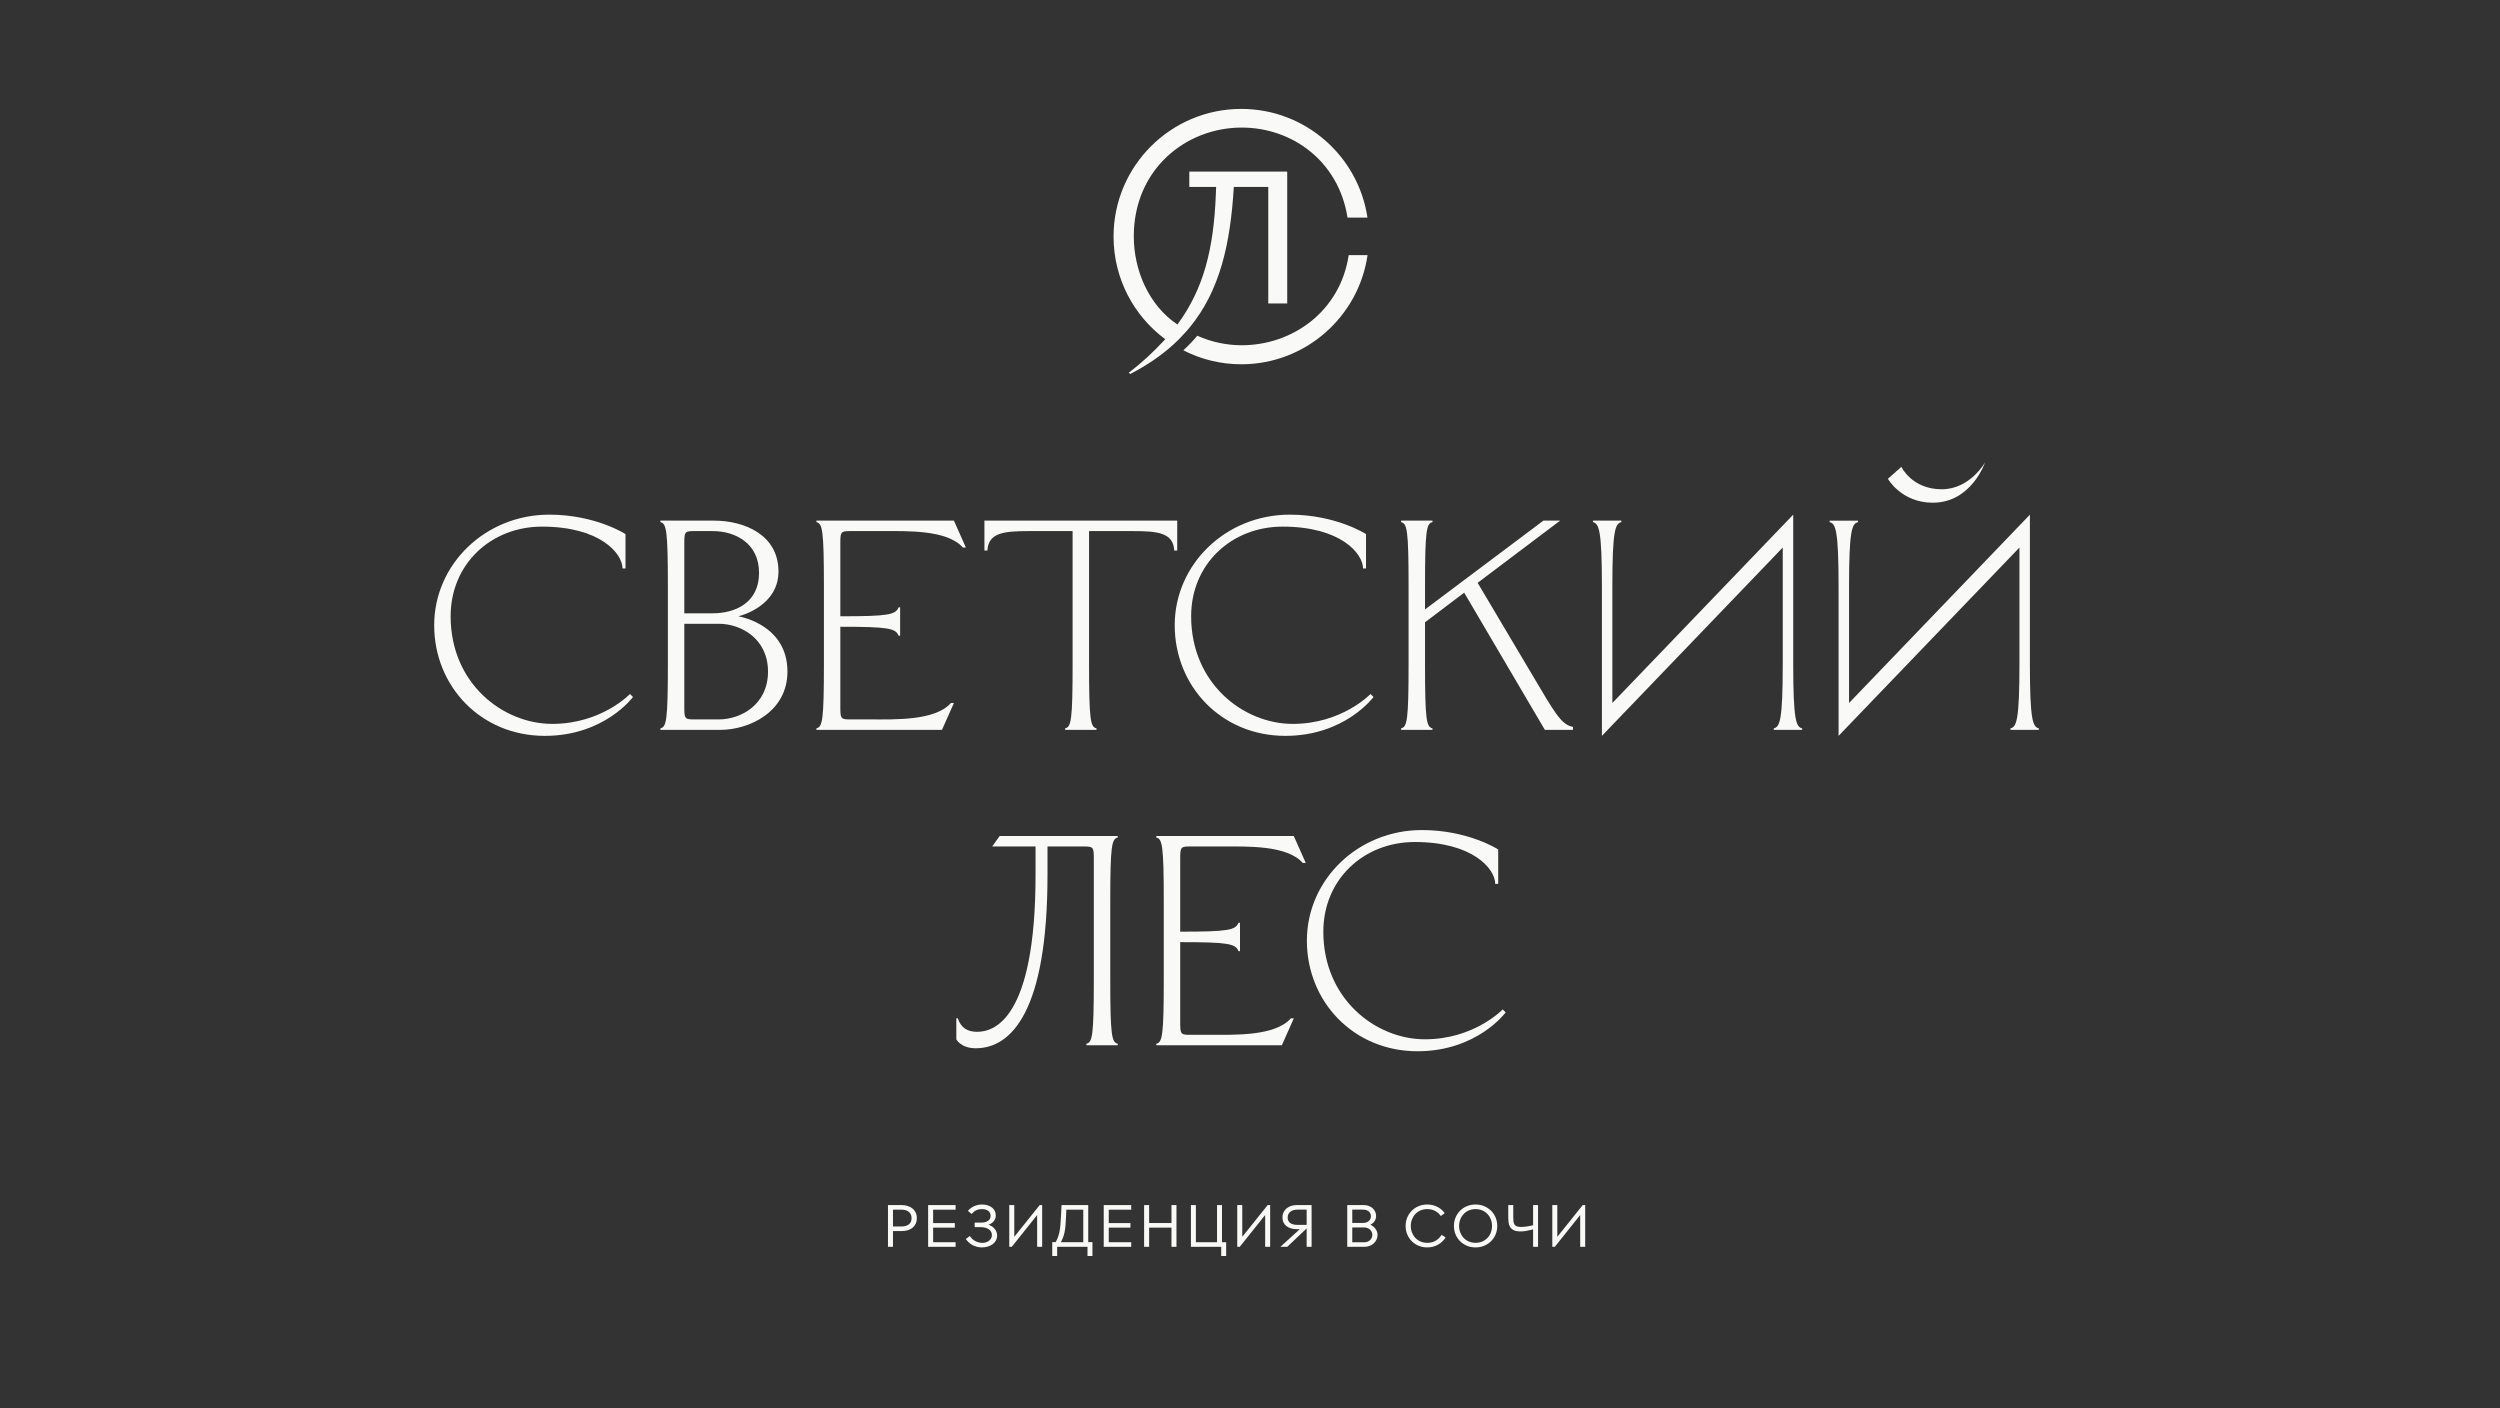 <svg width="142" height="80" viewBox="0 0 142 80" fill="none" xmlns="http://www.w3.org/2000/svg">
<rect x="0" y="0" width="142" height="80" fill="#333333" stroke="none"/>
<g clip-path="url(#clip0_579_7455)">
<mask id="mask0_579_7455" style="mask-type:luminance" maskUnits="userSpaceOnUse" x="-1" y="0" width="142" height="80">
<path d="M-0.012 0.143H140.985V79.453H-0.012V0.143Z" fill="white"/>
</mask>
<g mask="url(#mask0_579_7455)">
<path d="M50.437 68.449H51.229C51.339 68.449 51.446 68.465 51.548 68.497C51.651 68.528 51.742 68.575 51.819 68.635C51.897 68.696 51.959 68.773 52.005 68.865C52.052 68.958 52.075 69.067 52.075 69.194C52.075 69.311 52.053 69.416 52.011 69.507C51.968 69.598 51.908 69.675 51.833 69.737C51.757 69.799 51.666 69.846 51.56 69.878C51.454 69.909 51.339 69.925 51.215 69.925H50.633V69.665H51.188C51.287 69.665 51.374 69.654 51.449 69.632C51.523 69.611 51.585 69.579 51.633 69.537C51.682 69.496 51.718 69.446 51.742 69.388C51.765 69.331 51.777 69.266 51.777 69.194C51.777 69.115 51.763 69.046 51.736 68.987C51.709 68.929 51.672 68.878 51.623 68.835C51.575 68.792 51.515 68.761 51.444 68.74C51.373 68.72 51.293 68.71 51.205 68.71H50.721V70.819H50.437V68.449Z" fill="#F9F9F7"/>
</g>
<mask id="mask1_579_7455" style="mask-type:luminance" maskUnits="userSpaceOnUse" x="-1" y="0" width="142" height="80">
<path d="M-0.012 0.143H140.985V79.453H-0.012V0.143Z" fill="white"/>
</mask>
<g mask="url(#mask1_579_7455)">
<path d="M52.951 69.472H54.234V69.729H52.951V69.472ZM52.718 68.449H54.278V68.71H53.002V70.558H54.278V70.819H52.718V68.449Z" fill="#F9F9F7"/>
</g>
<mask id="mask2_579_7455" style="mask-type:luminance" maskUnits="userSpaceOnUse" x="-1" y="0" width="142" height="80">
<path d="M-0.012 0.143H140.985V79.453H-0.012V0.143Z" fill="white"/>
</mask>
<g mask="url(#mask2_579_7455)">
<path d="M55.51 70.823C55.425 70.802 55.343 70.772 55.264 70.733C55.185 70.693 55.112 70.644 55.044 70.584C54.976 70.524 54.913 70.455 54.855 70.376L55.092 70.203C55.121 70.26 55.161 70.312 55.212 70.359C55.262 70.406 55.318 70.448 55.379 70.483C55.44 70.517 55.506 70.545 55.577 70.565C55.648 70.586 55.719 70.596 55.789 70.596C55.868 70.596 55.941 70.585 56.009 70.562C56.077 70.54 56.135 70.508 56.185 70.469C56.234 70.429 56.273 70.383 56.3 70.33C56.327 70.277 56.34 70.219 56.34 70.156C56.34 70.086 56.326 70.023 56.297 69.968C56.267 69.913 56.225 69.866 56.171 69.827C56.117 69.789 56.052 69.759 55.975 69.736C55.898 69.713 55.812 69.702 55.718 69.702H55.362V69.445H55.718C55.887 69.445 56.021 69.411 56.119 69.343C56.217 69.276 56.266 69.183 56.266 69.066C56.266 69.005 56.255 68.95 56.232 68.902C56.21 68.853 56.177 68.812 56.134 68.778C56.091 68.744 56.039 68.719 55.978 68.702C55.917 68.685 55.85 68.677 55.775 68.677C55.717 68.677 55.661 68.682 55.608 68.692C55.555 68.702 55.504 68.719 55.455 68.741C55.407 68.763 55.361 68.792 55.317 68.827C55.273 68.862 55.229 68.905 55.186 68.954L54.976 68.778C55.073 68.663 55.192 68.574 55.332 68.511C55.472 68.448 55.621 68.416 55.779 68.416C55.896 68.416 56.002 68.431 56.099 68.462C56.194 68.492 56.277 68.534 56.346 68.589C56.414 68.643 56.467 68.708 56.505 68.783C56.542 68.859 56.56 68.943 56.56 69.035C56.56 69.099 56.55 69.159 56.53 69.215C56.51 69.271 56.48 69.323 56.44 69.371C56.401 69.418 56.352 69.46 56.295 69.496C56.237 69.532 56.17 69.562 56.093 69.587V69.55C56.177 69.573 56.252 69.604 56.319 69.645C56.385 69.685 56.442 69.733 56.489 69.789C56.537 69.844 56.574 69.905 56.599 69.973C56.625 70.041 56.638 70.111 56.638 70.183C56.638 70.278 56.617 70.366 56.574 70.449C56.531 70.531 56.471 70.602 56.393 70.662C56.315 70.722 56.224 70.769 56.119 70.802C56.014 70.836 55.899 70.853 55.775 70.853C55.683 70.853 55.594 70.843 55.51 70.823Z" fill="#F9F9F7"/>
</g>
<mask id="mask3_579_7455" style="mask-type:luminance" maskUnits="userSpaceOnUse" x="-1" y="0" width="142" height="80">
<path d="M-0.012 0.143H140.985V79.453H-0.012V0.143Z" fill="white"/>
</mask>
<g mask="url(#mask3_579_7455)">
<path d="M57.326 68.449H57.611V70.331H57.546L59.053 68.449H59.195V70.819H58.91V68.933H58.975L57.468 70.819H57.326V68.449Z" fill="#F9F9F7"/>
</g>
<mask id="mask4_579_7455" style="mask-type:luminance" maskUnits="userSpaceOnUse" x="-1" y="0" width="142" height="80">
<path d="M-0.012 0.143H140.985V79.453H-0.012V0.143Z" fill="white"/>
</mask>
<g mask="url(#mask4_579_7455)">
<path d="M60.22 70.558H61.53V68.71H60.488L60.572 68.629L60.555 69.018C60.546 69.239 60.535 69.425 60.523 69.576C60.511 69.728 60.493 69.862 60.469 69.981C60.445 70.099 60.414 70.208 60.374 70.306C60.335 70.404 60.285 70.509 60.224 70.622L60.22 70.558ZM59.767 70.555H59.997L59.939 70.582C59.996 70.494 60.042 70.402 60.08 70.308C60.117 70.213 60.148 70.103 60.175 69.979C60.2 69.855 60.221 69.71 60.236 69.544C60.25 69.378 60.262 69.181 60.271 68.954L60.295 68.449H61.811V70.555H62.051V71.34H61.77V70.819H60.047V71.34H59.767V70.555Z" fill="#F9F9F7"/>
</g>
<mask id="mask5_579_7455" style="mask-type:luminance" maskUnits="userSpaceOnUse" x="-1" y="0" width="142" height="80">
<path d="M-0.012 0.143H140.985V79.453H-0.012V0.143Z" fill="white"/>
</mask>
<g mask="url(#mask5_579_7455)">
<path d="M62.926 69.472H64.209V69.729H62.926V69.472ZM62.692 68.449H64.253V68.71H62.977V70.558H64.253V70.819H62.692V68.449Z" fill="#F9F9F7"/>
</g>
<mask id="mask6_579_7455" style="mask-type:luminance" maskUnits="userSpaceOnUse" x="-1" y="0" width="142" height="80">
<path d="M-0.012 0.143H140.985V79.453H-0.012V0.143Z" fill="white"/>
</mask>
<g mask="url(#mask6_579_7455)">
<path d="M66.54 68.449H66.824V70.819H66.54V68.449ZM65.129 69.468H66.686V69.729H65.129V69.468ZM64.986 68.449H65.271V70.819H64.986V68.449Z" fill="#F9F9F7"/>
</g>
<mask id="mask7_579_7455" style="mask-type:luminance" maskUnits="userSpaceOnUse" x="-1" y="0" width="142" height="80">
<path d="M-0.012 0.143H140.985V79.453H-0.012V0.143Z" fill="white"/>
</mask>
<g mask="url(#mask7_579_7455)">
<path d="M67.645 68.449H67.926V70.558H69.128V68.449H69.409V70.558H69.646V71.34H69.365V70.819H67.645V68.449Z" fill="#F9F9F7"/>
</g>
<mask id="mask8_579_7455" style="mask-type:luminance" maskUnits="userSpaceOnUse" x="-1" y="0" width="142" height="80">
<path d="M-0.012 0.143H140.985V79.453H-0.012V0.143Z" fill="white"/>
</mask>
<g mask="url(#mask8_579_7455)">
<path d="M70.276 68.449H70.561V70.331H70.496L72.003 68.449H72.145V70.819H71.861V68.933H71.925L70.418 70.819H70.276V68.449Z" fill="#F9F9F7"/>
</g>
<mask id="mask9_579_7455" style="mask-type:luminance" maskUnits="userSpaceOnUse" x="-1" y="0" width="142" height="80">
<path d="M-0.012 0.143H140.985V79.453H-0.012V0.143Z" fill="white"/>
</mask>
<g mask="url(#mask9_579_7455)">
<path d="M74.218 70.819V68.707H73.697C73.614 68.707 73.537 68.717 73.469 68.737C73.4 68.757 73.341 68.787 73.293 68.825C73.244 68.863 73.206 68.911 73.179 68.967C73.152 69.024 73.139 69.087 73.139 69.157C73.139 69.229 73.152 69.291 73.179 69.343C73.206 69.395 73.244 69.438 73.293 69.473C73.341 69.508 73.4 69.534 73.47 69.549C73.54 69.565 73.616 69.573 73.697 69.573H74.384V69.617L73.115 70.819H72.726L73.91 69.742V69.817H73.66C73.545 69.817 73.438 69.803 73.338 69.775C73.239 69.746 73.153 69.705 73.079 69.649C73.006 69.594 72.948 69.525 72.907 69.441C72.865 69.358 72.844 69.26 72.844 69.15C72.844 69.035 72.867 68.933 72.912 68.845C72.957 68.757 73.017 68.684 73.091 68.625C73.166 68.567 73.251 68.523 73.347 68.493C73.443 68.464 73.543 68.449 73.646 68.449H74.499V70.819H74.218Z" fill="#F9F9F7"/>
</g>
<mask id="mask10_579_7455" style="mask-type:luminance" maskUnits="userSpaceOnUse" x="-1" y="0" width="142" height="80">
<path d="M-0.012 0.143H140.985V79.453H-0.012V0.143Z" fill="white"/>
</mask>
<g mask="url(#mask10_579_7455)">
<path d="M77.489 70.561C77.561 70.561 77.626 70.55 77.682 70.526C77.739 70.502 77.786 70.471 77.826 70.433C77.865 70.394 77.896 70.35 77.917 70.299C77.939 70.248 77.95 70.195 77.95 70.138C77.95 70.082 77.938 70.028 77.914 69.976C77.89 69.924 77.858 69.879 77.817 69.842C77.777 69.805 77.727 69.775 77.668 69.752C77.61 69.73 77.547 69.719 77.479 69.719H76.758V69.461H77.425C77.495 69.461 77.557 69.452 77.611 69.433C77.665 69.413 77.711 69.386 77.75 69.351C77.788 69.316 77.817 69.276 77.838 69.23C77.858 69.183 77.868 69.133 77.868 69.079C77.868 69.025 77.858 68.975 77.838 68.93C77.817 68.885 77.788 68.846 77.75 68.813C77.711 68.78 77.665 68.754 77.611 68.735C77.557 68.716 77.495 68.707 77.425 68.707H76.809V70.561H77.489ZM76.524 68.449H77.476C77.573 68.449 77.663 68.465 77.746 68.497C77.83 68.528 77.902 68.572 77.963 68.627C78.024 68.682 78.073 68.748 78.109 68.823C78.145 68.899 78.163 68.981 78.163 69.069C78.163 69.136 78.152 69.198 78.131 69.255C78.109 69.311 78.08 69.361 78.044 69.404C78.008 69.447 77.967 69.484 77.921 69.516C77.874 69.547 77.827 69.572 77.777 69.59V69.529C77.833 69.554 77.889 69.585 77.944 69.622C78 69.659 78.049 69.704 78.093 69.756C78.137 69.808 78.173 69.866 78.202 69.93C78.23 69.995 78.244 70.067 78.244 70.148C78.244 70.239 78.225 70.324 78.188 70.406C78.151 70.487 78.099 70.558 78.032 70.619C77.966 70.68 77.887 70.728 77.796 70.765C77.704 70.801 77.603 70.819 77.493 70.819H76.524V68.449Z" fill="#F9F9F7"/>
</g>
<mask id="mask11_579_7455" style="mask-type:luminance" maskUnits="userSpaceOnUse" x="-1" y="0" width="142" height="80">
<path d="M-0.012 0.143H140.985V79.453H-0.012V0.143Z" fill="white"/>
</mask>
<g mask="url(#mask11_579_7455)">
<path d="M79.93 69.159C79.991 69.011 80.076 68.882 80.186 68.771C80.295 68.661 80.425 68.574 80.575 68.511C80.725 68.448 80.889 68.416 81.068 68.416C81.266 68.416 81.452 68.458 81.626 68.541C81.8 68.625 81.944 68.747 82.059 68.907L81.839 69.069C81.751 68.943 81.641 68.846 81.509 68.778C81.377 68.71 81.23 68.677 81.068 68.677C80.932 68.677 80.807 68.701 80.692 68.749C80.577 68.798 80.478 68.866 80.396 68.953C80.313 69.039 80.249 69.141 80.203 69.257C80.156 69.373 80.133 69.499 80.133 69.635C80.133 69.77 80.156 69.896 80.203 70.012C80.249 70.128 80.313 70.23 80.396 70.317C80.478 70.403 80.577 70.471 80.692 70.52C80.807 70.568 80.932 70.593 81.068 70.593C81.248 70.593 81.405 70.554 81.538 70.477C81.671 70.401 81.787 70.288 81.887 70.139L82.113 70.291C81.992 70.472 81.841 70.611 81.663 70.707C81.485 70.805 81.286 70.853 81.068 70.853C80.889 70.853 80.725 70.822 80.575 70.758C80.425 70.695 80.295 70.608 80.186 70.498C80.076 70.387 79.991 70.258 79.93 70.11C79.869 69.962 79.839 69.804 79.839 69.635C79.839 69.465 79.869 69.307 79.93 69.159Z" fill="#F9F9F7"/>
</g>
<mask id="mask12_579_7455" style="mask-type:luminance" maskUnits="userSpaceOnUse" x="-1" y="0" width="142" height="80">
<path d="M-0.012 0.143H140.985V79.453H-0.012V0.143Z" fill="white"/>
</mask>
<g mask="url(#mask12_579_7455)">
<path d="M82.877 69.635C82.877 69.77 82.901 69.896 82.947 70.012C82.993 70.128 83.057 70.23 83.14 70.317C83.222 70.403 83.321 70.471 83.436 70.52C83.551 70.568 83.676 70.593 83.812 70.593C83.949 70.593 84.075 70.568 84.189 70.52C84.303 70.471 84.402 70.403 84.485 70.317C84.569 70.23 84.633 70.128 84.678 70.012C84.723 69.896 84.746 69.77 84.746 69.635C84.746 69.499 84.723 69.373 84.678 69.257C84.633 69.141 84.569 69.04 84.485 68.953C84.402 68.866 84.303 68.798 84.189 68.749C84.075 68.701 83.949 68.677 83.812 68.677C83.676 68.677 83.551 68.701 83.436 68.749C83.321 68.798 83.222 68.866 83.14 68.953C83.057 69.04 82.993 69.141 82.947 69.257C82.901 69.373 82.877 69.499 82.877 69.635ZM82.583 69.635C82.583 69.465 82.613 69.307 82.674 69.159C82.735 69.011 82.82 68.882 82.93 68.771C83.039 68.661 83.169 68.574 83.319 68.511C83.469 68.448 83.633 68.416 83.812 68.416C83.99 68.416 84.154 68.448 84.304 68.511C84.454 68.574 84.585 68.661 84.695 68.771C84.806 68.882 84.891 69.011 84.953 69.159C85.013 69.307 85.044 69.465 85.044 69.635C85.044 69.804 85.013 69.962 84.953 70.11C84.891 70.258 84.806 70.387 84.695 70.498C84.585 70.608 84.454 70.695 84.304 70.758C84.154 70.822 83.99 70.853 83.812 70.853C83.633 70.853 83.469 70.822 83.319 70.758C83.169 70.695 83.039 70.608 82.93 70.498C82.82 70.387 82.735 70.258 82.674 70.11C82.613 69.962 82.583 69.804 82.583 69.635Z" fill="#F9F9F7"/>
</g>
<mask id="mask13_579_7455" style="mask-type:luminance" maskUnits="userSpaceOnUse" x="-1" y="0" width="142" height="80">
<path d="M-0.012 0.143H140.985V79.453H-0.012V0.143Z" fill="white"/>
</mask>
<g mask="url(#mask13_579_7455)">
<path d="M87.08 68.449H87.361V70.819H87.08V68.449ZM85.669 68.449H85.953V69.113C85.953 69.207 85.957 69.291 85.963 69.363C85.97 69.435 85.989 69.496 86.019 69.546C86.05 69.596 86.095 69.632 86.156 69.656C86.217 69.68 86.302 69.691 86.41 69.691C86.469 69.691 86.529 69.688 86.591 69.681C86.653 69.675 86.715 69.666 86.776 69.656C86.837 69.646 86.895 69.635 86.95 69.622C87.005 69.61 87.055 69.599 87.097 69.59L87.172 69.573V69.81L86.975 69.854C86.876 69.877 86.776 69.897 86.674 69.917C86.573 69.936 86.469 69.945 86.363 69.945C86.198 69.945 86.07 69.921 85.977 69.873C85.884 69.824 85.816 69.762 85.77 69.686C85.725 69.611 85.697 69.527 85.686 69.434C85.675 69.342 85.669 69.25 85.669 69.16V68.449Z" fill="#F9F9F7"/>
</g>
<mask id="mask14_579_7455" style="mask-type:luminance" maskUnits="userSpaceOnUse" x="-1" y="0" width="142" height="80">
<path d="M-0.012 0.143H140.985V79.453H-0.012V0.143Z" fill="white"/>
</mask>
<g mask="url(#mask14_579_7455)">
<path d="M88.171 68.449H88.455V70.331H88.391L89.897 68.449H90.039V70.819H89.755V68.933H89.819L88.313 70.819H88.171V68.449Z" fill="#F9F9F7"/>
</g>
<mask id="mask15_579_7455" style="mask-type:luminance" maskUnits="userSpaceOnUse" x="-1" y="0" width="142" height="80">
<path d="M-0.012 0.143H140.985V79.453H-0.012V0.143Z" fill="white"/>
</mask>
<g mask="url(#mask15_579_7455)">
<path d="M31.199 29.232C33.831 29.232 35.529 30.336 35.529 30.336V32.289H35.359C35.359 31.439 34.085 29.912 30.791 29.912C27.888 29.912 25.596 32.034 25.596 35.005C25.596 38.825 28.567 41.117 31.369 41.117C34.17 41.117 35.783 39.419 35.783 39.419L35.953 39.589C35.953 39.589 34.34 41.797 30.944 41.797C27.311 41.797 24.662 38.978 24.662 35.514C24.662 32.051 27.566 29.232 31.199 29.232Z" fill="#F9F9F7"/>
</g>
<mask id="mask16_579_7455" style="mask-type:luminance" maskUnits="userSpaceOnUse" x="-1" y="0" width="142" height="80">
<path d="M-0.012 0.143H140.985V79.453H-0.012V0.143Z" fill="white"/>
</mask>
<g mask="url(#mask16_579_7455)">
<path d="M38.869 35.43V40.099C38.869 40.778 38.869 40.863 39.379 40.863H40.822C42.095 40.863 43.623 40.014 43.623 38.146C43.623 36.279 42.095 35.43 40.822 35.43H38.869ZM39.379 30.166C38.869 30.166 38.869 30.251 38.869 30.93V34.836H40.482C41.755 34.836 43.114 34.241 43.114 32.543C43.114 30.846 41.755 30.166 40.482 30.166H39.379ZM37.511 41.457V41.372C37.85 41.288 37.935 40.948 37.935 37.722V33.307C37.935 30.082 37.85 29.742 37.511 29.657V29.572H40.567C42.214 29.572 44.217 30.336 44.217 32.459C44.217 34.394 42.146 34.955 41.942 35.005C42.197 35.056 44.727 35.566 44.727 38.146C44.727 40.439 42.553 41.457 40.907 41.457H37.511Z" fill="#F9F9F7"/>
</g>
<mask id="mask17_579_7455" style="mask-type:luminance" maskUnits="userSpaceOnUse" x="-1" y="0" width="142" height="80">
<path d="M-0.012 0.143H140.985V79.453H-0.012V0.143Z" fill="white"/>
</mask>
<g mask="url(#mask17_579_7455)">
<path d="M46.798 33.307C46.798 30.082 46.712 29.742 46.373 29.657V29.572H54.183L54.862 31.1H54.693C53.793 30.082 51.518 30.166 50.108 30.166H48.241C47.731 30.166 47.731 30.251 47.731 30.93V35.005C50.448 35.005 50.872 34.92 51.042 34.496H51.127V36.109H51.042C50.872 35.684 50.448 35.6 47.731 35.6V40.099C47.731 40.778 47.731 40.863 48.241 40.863H49.429C50.839 40.863 53.114 40.948 54.014 39.929H54.183L53.504 41.457H46.373V41.372C46.712 41.288 46.798 40.948 46.798 37.722V33.307Z" fill="#F9F9F7"/>
</g>
<mask id="mask18_579_7455" style="mask-type:luminance" maskUnits="userSpaceOnUse" x="-1" y="0" width="142" height="80">
<path d="M-0.012 0.143H140.985V79.453H-0.012V0.143Z" fill="white"/>
</mask>
<g mask="url(#mask18_579_7455)">
<path d="M60.499 41.457V41.372C60.839 41.288 60.924 40.948 60.924 37.722V30.166H58.445C57.035 30.166 56.136 30.251 56.085 31.27H55.915V29.572H66.866V31.27H66.697C66.645 30.251 65.746 30.166 64.336 30.166H61.858V37.722C61.858 40.948 61.942 41.288 62.282 41.372V41.457H60.499Z" fill="#F9F9F7"/>
</g>
<mask id="mask19_579_7455" style="mask-type:luminance" maskUnits="userSpaceOnUse" x="-1" y="0" width="142" height="80">
<path d="M-0.012 0.143H140.985V79.453H-0.012V0.143Z" fill="white"/>
</mask>
<g mask="url(#mask19_579_7455)">
<path d="M73.26 29.232C75.892 29.232 77.59 30.336 77.59 30.336V32.289H77.42C77.42 31.439 76.147 29.912 72.853 29.912C69.95 29.912 67.657 32.034 67.657 35.005C67.657 38.825 70.629 41.117 73.43 41.117C76.232 41.117 77.845 39.419 77.845 39.419L78.015 39.589C78.015 39.589 76.402 41.797 73.006 41.797C69.373 41.797 66.724 38.978 66.724 35.514C66.724 32.051 69.627 29.232 73.26 29.232Z" fill="#F9F9F7"/>
</g>
<mask id="mask20_579_7455" style="mask-type:luminance" maskUnits="userSpaceOnUse" x="-1" y="0" width="142" height="80">
<path d="M-0.012 0.143H140.985V79.453H-0.012V0.143Z" fill="white"/>
</mask>
<g mask="url(#mask20_579_7455)">
<path d="M79.582 29.657V29.572H81.365V29.657C81.025 29.742 80.941 30.082 80.941 33.307V34.615L87.664 29.572H88.615L83.929 33.104L87.053 38.367C88.275 40.422 88.666 41.169 89.345 41.288V41.457H87.749L83.165 33.664L80.941 35.345V37.722C80.941 40.948 81.025 41.288 81.365 41.372V41.457H79.582V41.372C79.922 41.288 80.007 40.948 80.007 37.722V33.307C80.007 30.082 79.922 29.742 79.582 29.657Z" fill="#F9F9F7"/>
</g>
<mask id="mask21_579_7455" style="mask-type:luminance" maskUnits="userSpaceOnUse" x="-1" y="0" width="142" height="80">
<path d="M-0.012 0.143H140.985V79.453H-0.012V0.143Z" fill="white"/>
</mask>
<g mask="url(#mask21_579_7455)">
<path d="M91.582 39.929L101.855 29.232V37.722C101.855 40.948 102.024 41.287 102.363 41.372V41.457H100.75V41.372C101.091 41.287 101.26 40.948 101.26 37.722V31.1L90.988 41.797V33.307C90.988 30.081 90.818 29.742 90.478 29.657V29.572H92.092V29.657C91.752 29.742 91.582 30.081 91.582 33.307V39.929Z" fill="#F9F9F7"/>
</g>
<mask id="mask22_579_7455" style="mask-type:luminance" maskUnits="userSpaceOnUse" x="-1" y="0" width="142" height="80">
<path d="M-0.012 0.143H140.985V79.453H-0.012V0.143Z" fill="white"/>
</mask>
<g mask="url(#mask22_579_7455)">
<path d="M107.233 27.196C107.233 27.196 107.997 28.554 109.78 28.554C111.987 28.554 112.751 26.262 112.751 26.262C112.751 26.262 111.903 27.79 110.29 27.79C108.591 27.79 107.997 26.516 107.997 26.516L107.233 27.196ZM105.026 33.308V39.929L115.298 29.233V37.722C115.298 40.948 115.468 41.288 115.808 41.373V41.458H114.194V41.373C114.534 41.288 114.704 40.948 114.704 37.722V31.101L104.431 41.797V33.308C104.431 30.082 104.262 29.742 103.923 29.657V29.573H105.536V29.657C105.196 29.742 105.026 30.082 105.026 33.308Z" fill="#F9F9F7"/>
</g>
<mask id="mask23_579_7455" style="mask-type:luminance" maskUnits="userSpaceOnUse" x="-1" y="0" width="142" height="80">
<path d="M-0.012 0.143H140.985V79.453H-0.012V0.143Z" fill="white"/>
</mask>
<g mask="url(#mask23_579_7455)">
<path d="M63.488 59.286V59.371H61.705V59.286C62.045 59.202 62.129 58.862 62.129 55.636V48.844C62.129 48.165 62.129 48.08 61.62 48.08H59.498V49.693C59.498 57.419 57.46 59.541 55.423 59.541C54.574 59.541 54.319 59.032 54.319 59.032V57.843H54.404C54.574 58.353 54.913 58.607 55.508 58.607C56.442 58.607 58.819 57.928 58.819 49.693V48.08H56.357L56.781 47.486H63.488V47.571C63.148 47.656 63.063 47.996 63.063 51.222V55.636C63.063 58.862 63.148 59.202 63.488 59.286Z" fill="#F9F9F7"/>
</g>
<mask id="mask24_579_7455" style="mask-type:luminance" maskUnits="userSpaceOnUse" x="-1" y="0" width="142" height="80">
<path d="M-0.012 0.143H140.985V79.453H-0.012V0.143Z" fill="white"/>
</mask>
<g mask="url(#mask24_579_7455)">
<path d="M66.102 51.222C66.102 47.996 66.017 47.656 65.678 47.571V47.486H73.488L74.167 49.014H73.997C73.097 47.996 70.823 48.08 69.413 48.08H67.545C67.036 48.08 67.036 48.165 67.036 48.845V52.919C69.753 52.919 70.177 52.835 70.347 52.41H70.432V54.023H70.347C70.177 53.599 69.753 53.514 67.036 53.514V58.013C67.036 58.692 67.036 58.777 67.545 58.777H68.734C70.143 58.777 72.418 58.862 73.318 57.843H73.488L72.809 59.371H65.678V59.286C66.017 59.202 66.102 58.862 66.102 55.636V51.222Z" fill="#F9F9F7"/>
</g>
<mask id="mask25_579_7455" style="mask-type:luminance" maskUnits="userSpaceOnUse" x="-1" y="0" width="142" height="80">
<path d="M-0.012 0.143H140.985V79.453H-0.012V0.143Z" fill="white"/>
</mask>
<g mask="url(#mask25_579_7455)">
<path d="M80.768 47.147C83.4 47.147 85.098 48.25 85.098 48.25V50.203H84.928C84.928 49.354 83.655 47.826 80.361 47.826C77.457 47.826 75.165 49.948 75.165 52.919C75.165 56.739 78.137 59.032 80.938 59.032C83.74 59.032 85.353 57.334 85.353 57.334L85.522 57.503C85.522 57.503 83.909 59.711 80.514 59.711C76.88 59.711 74.231 56.892 74.231 53.429C74.231 49.965 77.135 47.147 80.768 47.147Z" fill="#F9F9F7"/>
<path d="M70.505 6.186C66.498 6.186 63.25 9.434 63.25 13.436C63.25 15.826 64.404 17.947 66.186 19.267C66.129 19.329 66.093 19.366 66.093 19.366C65.526 19.979 64.877 20.587 64.113 21.174L64.201 21.242C65.157 20.743 65.963 20.192 66.639 19.579C66.872 19.371 67.086 19.152 67.283 18.929C67.387 18.82 67.486 18.706 67.579 18.591C69.289 16.512 69.887 13.862 70.079 10.634V10.619H72.038V17.235H73.114V9.746H67.553V10.619H69.076C69.071 10.754 69.071 10.884 69.061 11.014C68.941 14.168 68.354 16.398 66.924 18.368C66.909 18.389 66.893 18.409 66.878 18.43C65.246 17.344 64.399 15.343 64.399 13.425C64.399 9.616 67.356 7.246 70.531 7.246C73.405 7.246 76.04 9.164 76.539 12.36H77.672C77.153 8.867 74.138 6.186 70.505 6.186ZM76.607 14.491C76.124 17.692 73.405 19.61 70.531 19.61C69.653 19.61 68.795 19.423 68.005 19.069C67.766 19.355 67.507 19.631 67.215 19.896C68.198 20.405 69.32 20.691 70.505 20.691C74.148 20.691 77.168 17.994 77.677 14.491H76.607Z" fill="#F9F9F7"/>
</g>
</g>
<defs>
<clipPath id="clip0_579_7455">
<rect width="141.609" height="80" fill="white"/>
</clipPath>
</defs>
</svg>
